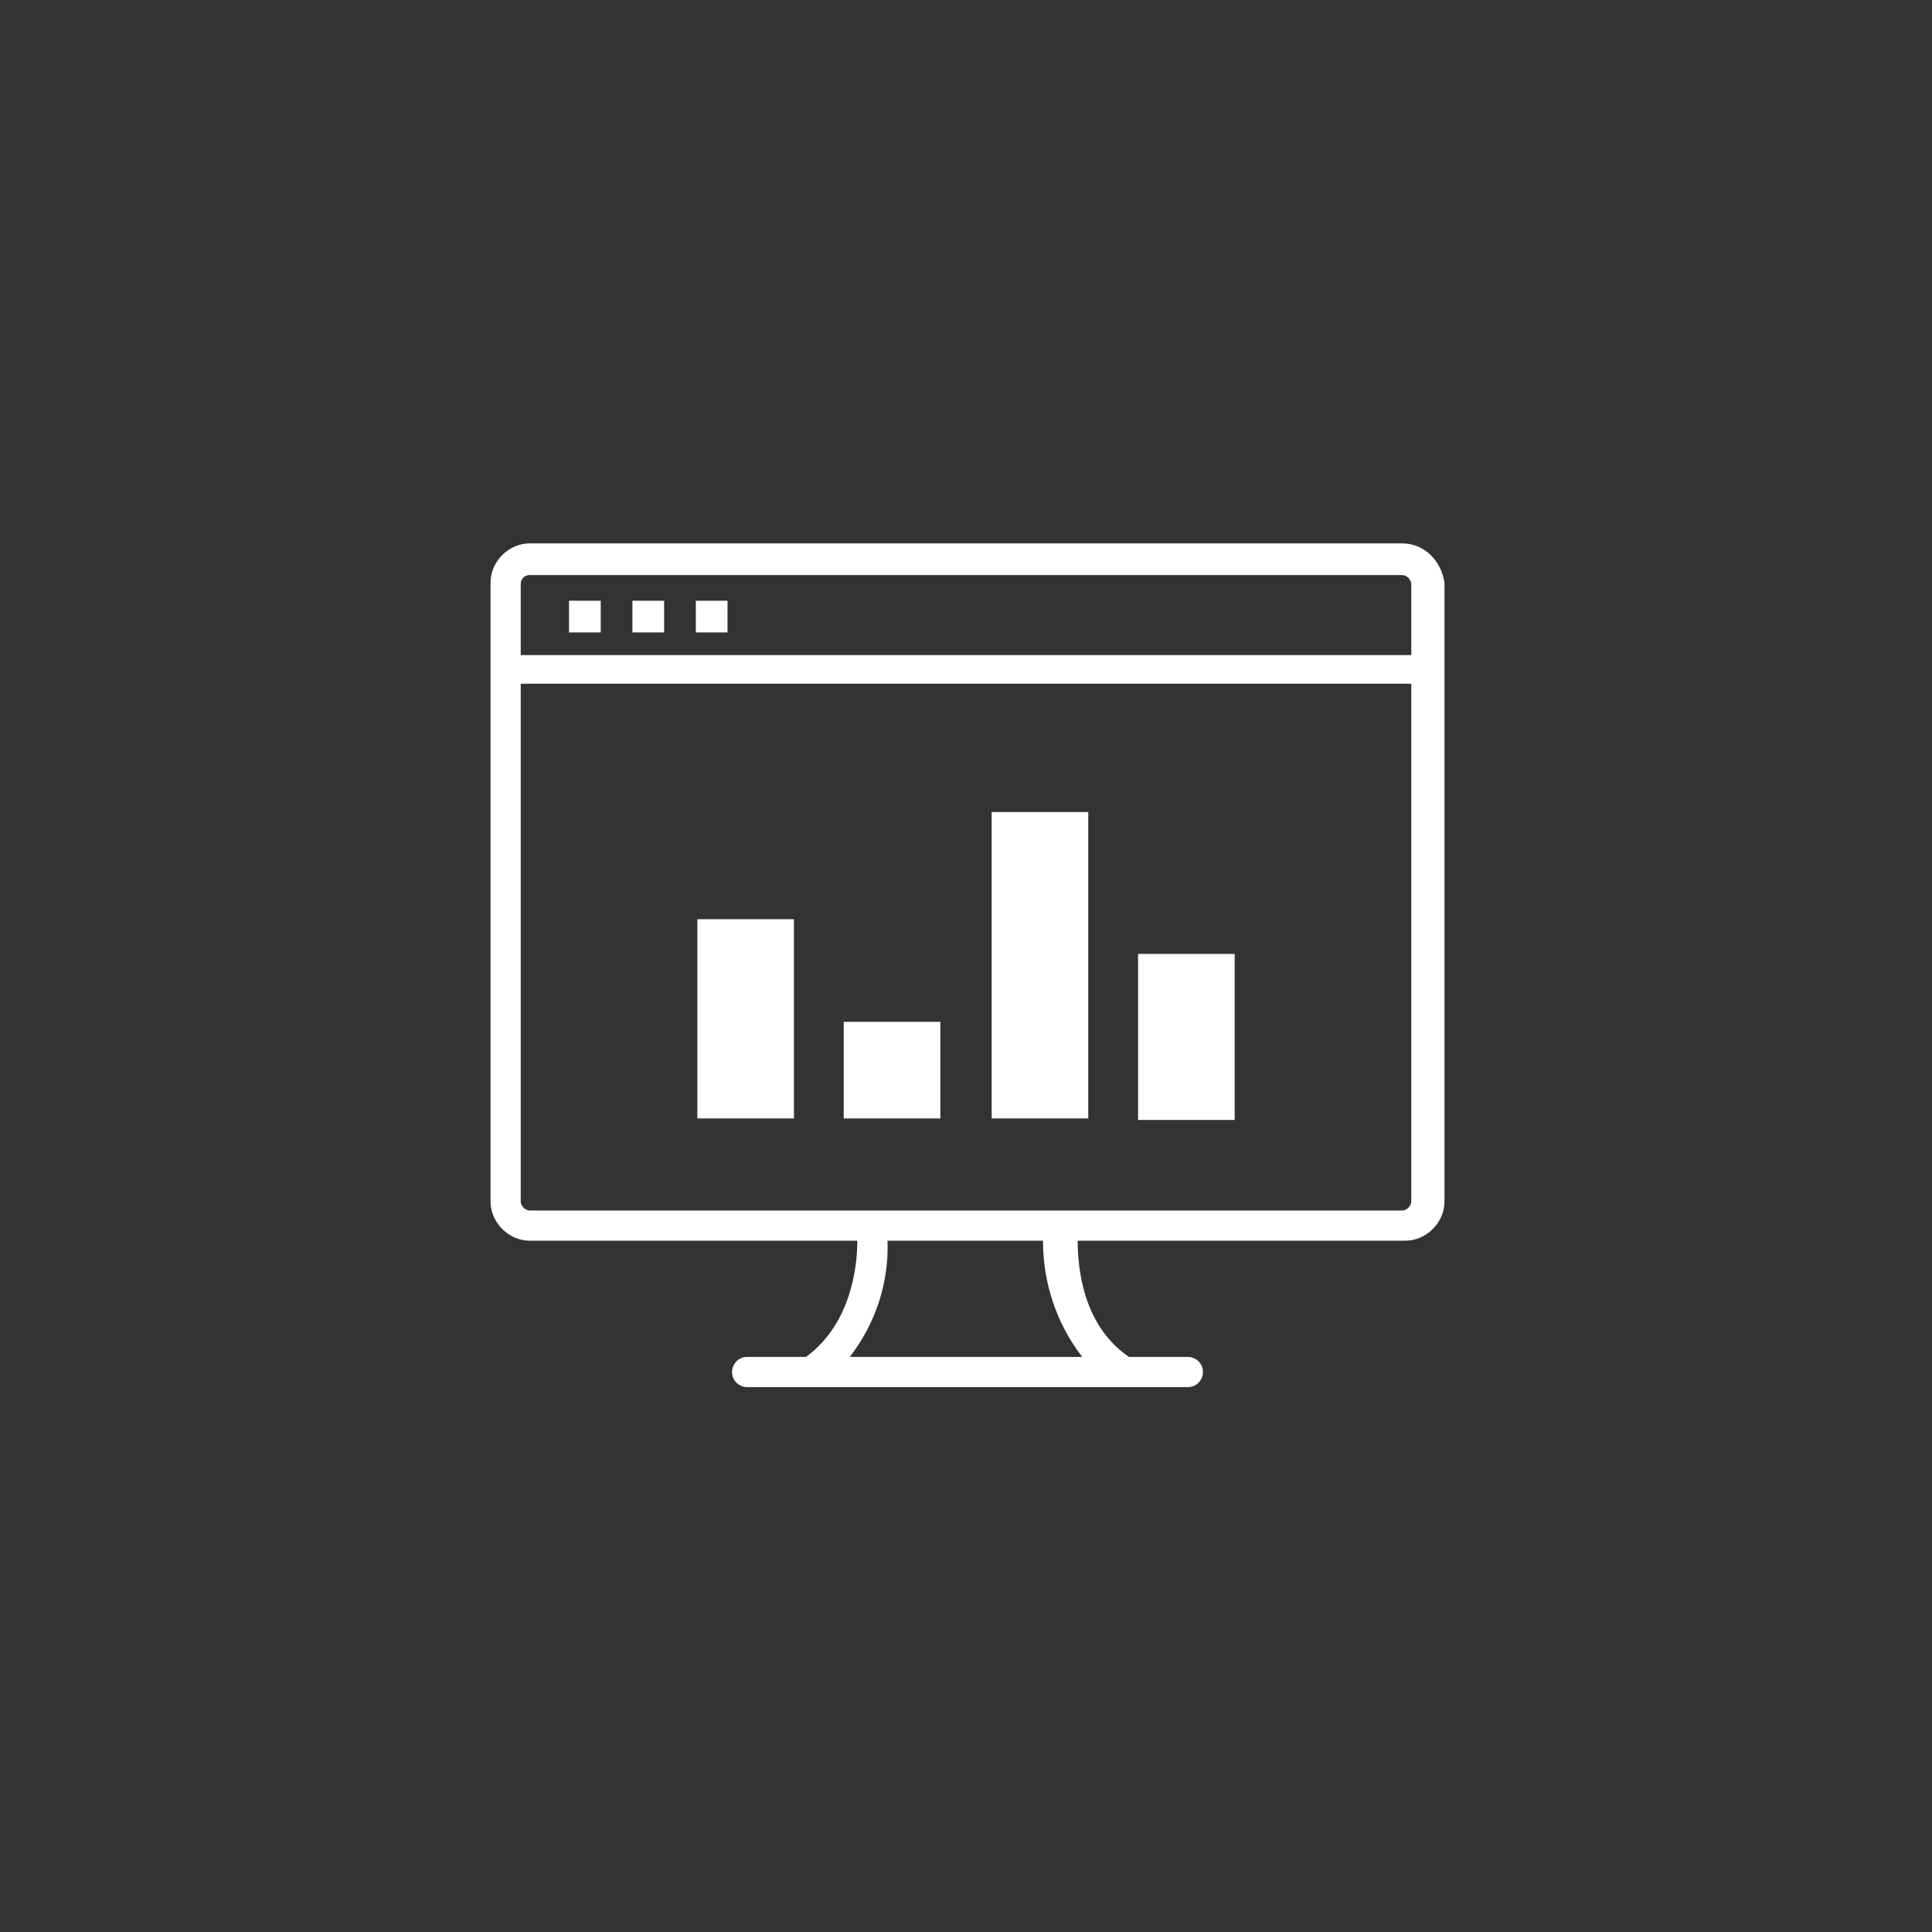 <?xml version="1.0" encoding="utf-8"?>
<!-- Generator: Adobe Illustrator 25.4.1, SVG Export Plug-In . SVG Version: 6.00 Build 0)  -->
<svg version="1.1" id="Layer_1" xmlns="http://www.w3.org/2000/svg" xmlns:xlink="http://www.w3.org/1999/xlink" x="0px" y="0px"
	 viewBox="0 0 128 128" style="enable-background:new 0 0 128 128;" xml:space="preserve">
<rect x="0" y="0" width="128" height="128" fill="#333333" stroke="none"/>
<style type="text/css">
	.st0{fill:#FFFFFF;}
</style>
<rect x="41.9" y="39.8" class="st0" width="2.1" height="2.1"/>
<rect x="37.7" y="39.8" class="st0" width="2.1" height="2.1"/>
<rect x="46.1" y="39.8" class="st0" width="2.1" height="2.1"/>
<path class="st0" d="M92.9,36H35.1c-1.4,0-2.6,1.2-2.6,2.6v41c0,1.4,1.2,2.6,2.6,2.6h21.7c0,1.7-0.4,5.5-3.4,7.7c0,0,0,0,0,0h-3.9
	c-0.6,0-1,0.5-1,1c0,0.6,0.5,1,1,1c0,0,0,0,0,0h29.2c0.6,0,1-0.5,1-1c0-0.6-0.5-1-1-1c0,0,0,0,0,0h-3.9c0,0,0,0,0,0
	c-3.1-2.1-3.4-6-3.4-7.7h21.7c1.4,0,2.6-1.2,2.6-2.6v-41C95.5,37.2,94.4,36,92.9,36z M35.1,38.1h57.8c0.3,0,0.6,0.3,0.6,0.6v4.7h-59
	v-4.7C34.5,38.3,34.8,38.1,35.1,38.1z M71.7,89.9H56.3c1.7-2.2,2.6-4.9,2.5-7.7h10.3C69.1,85,70,87.7,71.7,89.9z M92.9,80.2H35.1
	c-0.3,0-0.6-0.3-0.6-0.6V45.3h59v34.3C93.5,79.9,93.2,80.2,92.9,80.2z"/>
<rect x="75.4" y="63.2" class="st0" width="6.4" height="11"/>
<rect x="65.7" y="53.8" class="st0" width="6.4" height="20.3"/>
<rect x="55.9" y="67.7" class="st0" width="6.4" height="6.4"/>
<rect x="46.2" y="60.9" class="st0" width="6.4" height="13.2"/>
</svg>
